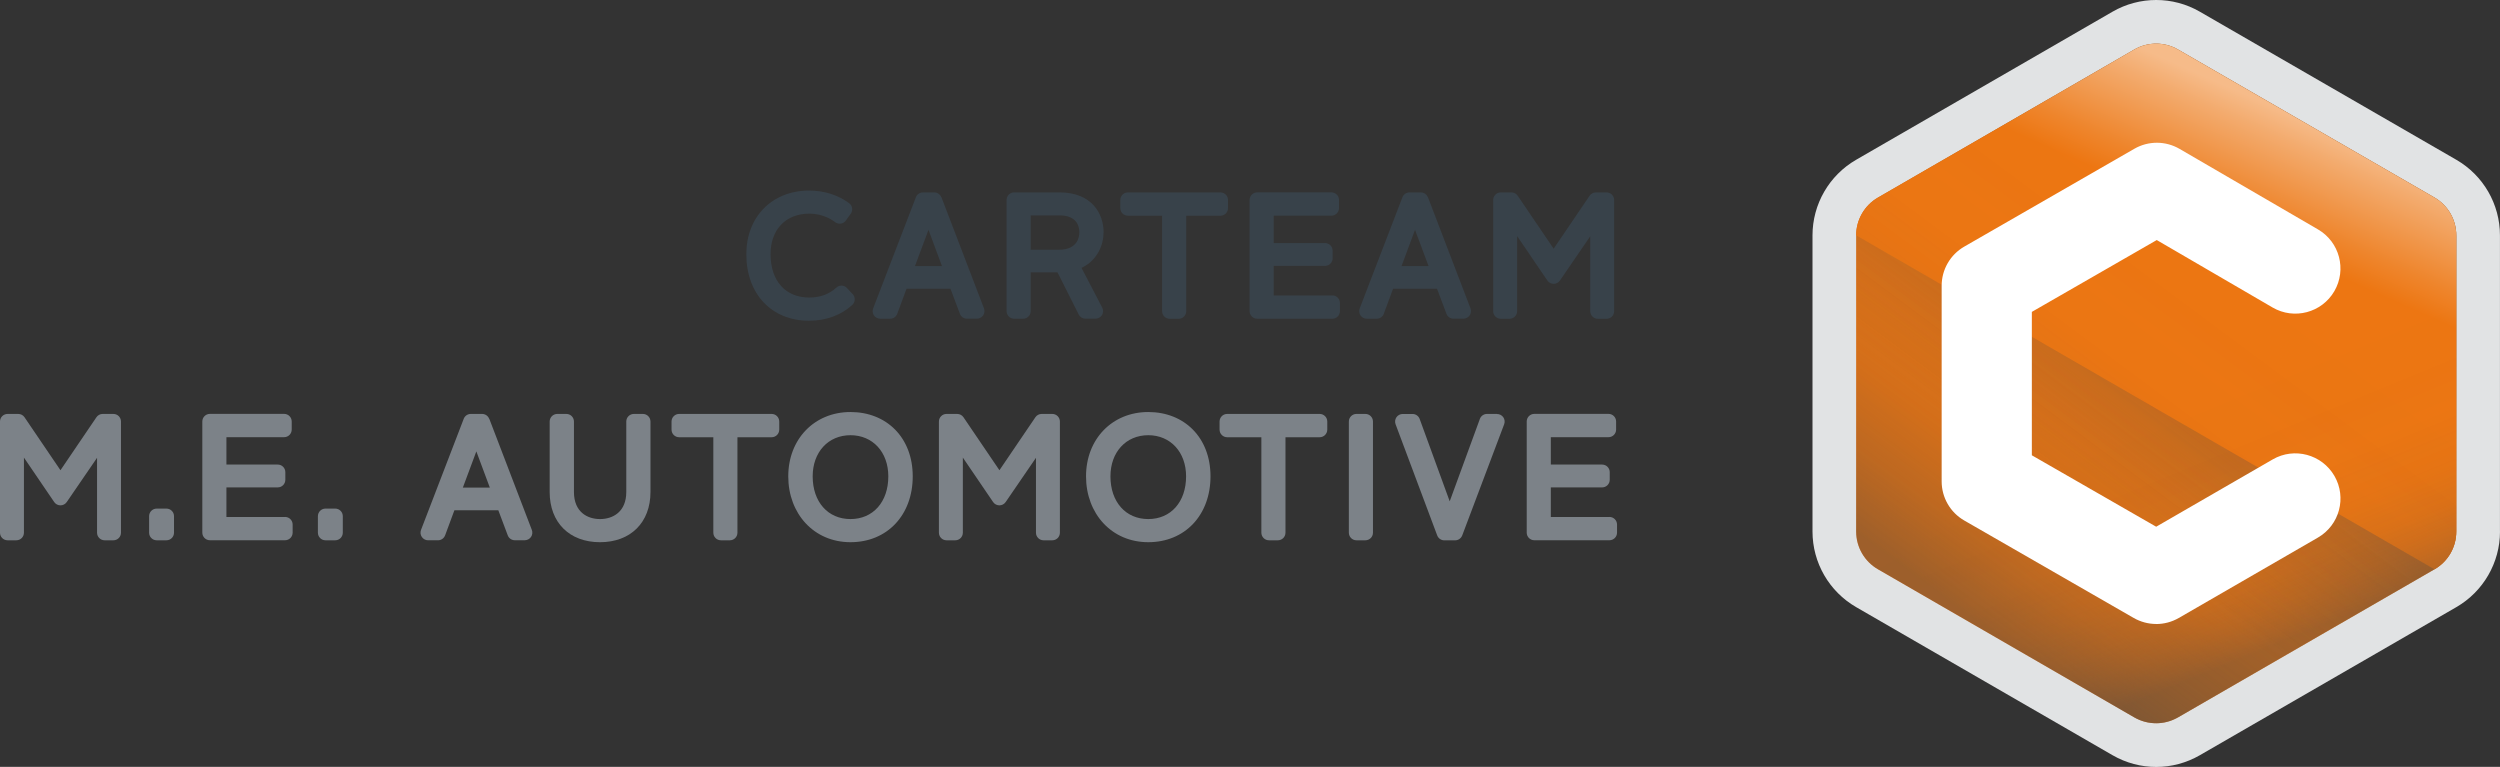<svg width="565.2" height="173.38" xmlns="http://www.w3.org/2000/svg">
 <rect width="100%" height="100%" fill="#333333" stroke="none"/>
 <defs>
  <linearGradient y2="0.882" x2="0.25" y1="0.118" x1="0.75" id="linear-gradient">
   <stop stop-color="#38424a" offset="0.16"/>
   <stop stop-opacity="0" stop-color="#38424a" offset="0.75"/>
  </linearGradient>
  <linearGradient y2="0.152" x2="0.75" y1="0.682" x1="0.482" id="linear-gradient-2">
   <stop stop-color="#ed7612" offset="0.6"/>
   <stop stop-color="#ee852c" offset="0.7"/>
   <stop stop-color="#f3ab6e" offset="0.92"/>
   <stop stop-color="#f6bb89" offset="1"/>
  </linearGradient>
  <linearGradient y2="0.342" x2="0.5" y1="0.836" x1="0.741" id="linear-gradient-3">
   <stop stop-color="#38424a" offset="0.04"/>
   <stop stop-opacity="0.83" stop-color="#38424a" offset="0.08"/>
   <stop stop-opacity="0.53" stop-color="#38424a" offset="0.17"/>
   <stop stop-opacity="0.29" stop-color="#38424a" offset="0.27"/>
   <stop stop-opacity="0.12" stop-color="#38424a" offset="0.4"/>
   <stop stop-opacity="0.03" stop-color="#38424a" offset="0.58"/>
   <stop stop-opacity="0" stop-color="#38424a" offset="1"/>
  </linearGradient>
  <linearGradient y2="0.118" x2="0.75" y1="0.882" x1="0.25" id="linear-gradient-4">
   <stop stop-color="#38424a" offset="0"/>
   <stop stop-opacity="0.95" stop-color="#38424a" offset="0.01"/>
   <stop stop-opacity="0.61" stop-color="#38424a" offset="0.11"/>
   <stop stop-opacity="0.34" stop-color="#38424a" offset="0.22"/>
   <stop stop-opacity="0.14" stop-color="#38424a" offset="0.34"/>
   <stop stop-opacity="0.03" stop-color="#38424a" offset="0.49"/>
   <stop stop-opacity="0" stop-color="#38424a" offset="0.75"/>
  </linearGradient>
 </defs>
 <g>
  <title>Layer 1</title>
  <g id="svg_1" isolation="isolate" class="cls-11">
   <g data-name="Laag 1" id="Laag_1">
    <g id="svg_2">
     <path id="svg_3" fill="#e1e3e4" stroke-width="0px" d="m565.2,120.17c0,7.04 -3.77,13.56 -9.87,17.09l-57.99,33.48c-3.05,1.76 -6.45,2.65 -9.86,2.65s-6.82,-0.89 -9.87,-2.65l-57.97,-33.48c-6.11,-3.53 -9.87,-10.04 -9.87,-17.09l0,-66.96c0,-7.04 3.76,-13.56 9.87,-17.09l57.97,-33.48c6.1,-3.52 13.63,-3.52 19.72,0l57.99,33.48c6.11,3.53 9.87,10.04 9.87,17.09l0,66.96l0.01,0z" class="cls-7"/>
     <path id="svg_4" fill="#ed7612" stroke-width="0px" d="m550.39,44.66l-57.99,-33.47c-3.05,-1.77 -6.81,-1.76 -9.87,0l-57.95,33.47c-3.06,1.77 -4.94,5.03 -4.94,8.55l0,66.96c0,3.53 1.88,6.78 4.94,8.54l57.95,33.48c1.53,0.88 3.23,1.32 4.94,1.32s3.41,-0.45 4.93,-1.32l57.99,-33.48c3.05,-1.76 4.93,-5.01 4.93,-8.54l0,-66.96c0,-3.52 -1.88,-6.78 -4.93,-8.55z" class="cls-10"/>
     <path id="svg_5" opacity="0.55" fill="url(#linear-gradient)" mix-blend-mode="multiply" stroke-width="0px" d="m550.39,44.66l-57.99,-33.47c-3.05,-1.77 -6.81,-1.76 -9.87,0l-57.95,33.47c-3.06,1.77 -4.94,5.03 -4.94,8.55l0,66.96c0,3.53 1.88,6.78 4.94,8.54l57.95,33.48c1.53,0.88 3.24,1.32 4.94,1.32s3.41,-0.45 4.93,-1.32l57.99,-33.48c3.05,-1.76 4.93,-5.01 4.93,-8.54l0,-66.96c0,-3.52 -1.88,-6.78 -4.93,-8.55z" class="cls-5"/>
     <path id="svg_6" fill="url(#linear-gradient-2)" stroke-width="0px" d="m550.39,128.71c3.05,-1.76 4.93,-5.01 4.93,-8.54l0,-66.96c0,-3.52 -1.88,-6.78 -4.93,-8.55l-57.99,-33.47c-3.05,-1.77 -6.81,-1.76 -9.87,0l-57.95,33.47c-3.06,1.77 -4.94,5.03 -4.94,8.55l130.75,75.5z" class="cls-3"/>
     <path id="svg_7" mix-blend-mode="multiply" opacity="0.33" fill="url(#linear-gradient-3)" stroke-width="0px" d="m424.58,128.71l57.95,33.48c1.53,0.88 3.24,1.32 4.94,1.32s3.41,-0.45 4.93,-1.32l57.99,-33.48c3.05,-1.76 4.93,-5.01 4.93,-8.54l0,-66.96l-130.74,75.5z" class="cls-2"/>
     <path id="svg_8" opacity="0.44" fill="url(#linear-gradient-4)" mix-blend-mode="multiply" stroke-width="0px" d="m550.39,44.66l-57.99,-33.47c-3.05,-1.77 -6.81,-1.76 -9.87,0l-57.95,33.47c-3.06,1.77 -4.94,5.03 -4.94,8.55l0,66.96c0,3.53 1.88,6.78 4.94,8.54l57.95,33.48c1.53,0.88 3.24,1.32 4.94,1.32s3.41,-0.45 4.93,-1.32l57.99,-33.48c3.05,-1.76 4.93,-5.01 4.93,-8.54l0,-66.96c0,-3.52 -1.88,-6.78 -4.93,-8.55z" class="cls-4"/>
     <path id="svg_9" fill="#fff" stroke-width="0px" d="m487.48,141.07c-1.76,0 -3.51,-0.46 -5.09,-1.36l-38.3,-22.03c-3.17,-1.82 -5.12,-5.19 -5.12,-8.85l0,-44.23c0,-3.65 1.95,-7.03 5.12,-8.85l38.45,-22.12c3.17,-1.82 7.06,-1.81 10.22,0.03l31.3,18.21c4.87,2.83 6.52,9.08 3.69,13.96c-2.83,4.87 -9.08,6.53 -13.96,3.69l-26.19,-15.25l-28.24,16.24l0,32.42l28.11,16.15l26.35,-15.22c4.88,-2.82 11.12,-1.14 13.95,3.74c2.82,4.88 1.15,11.12 -3.74,13.94l-31.45,18.17c-1.58,0.91 -3.34,1.37 -5.11,1.37l0.01,-0.01z" class="cls-9"/>
    </g>
    <g id="svg_10">
     <g id="svg_11">
      <path id="svg_12" fill="#38424a" stroke-width="0px" d="m191.48,65.11c-0.65,-0.69 -1.74,-0.72 -2.42,-0.07c-1.52,1.44 -3.68,2.23 -6.08,2.23c-5.41,0 -8.77,-3.76 -8.77,-9.81c0,-5.57 3.44,-9.16 8.77,-9.16c2.12,0 4.19,0.68 5.82,1.92c0.37,0.28 0.83,0.4 1.29,0.33c0.46,-0.07 0.87,-0.32 1.14,-0.69l1.11,-1.54c0.55,-0.76 0.39,-1.82 -0.36,-2.38c-2.46,-1.84 -5.67,-2.86 -9.04,-2.86c-8.37,0 -14.21,5.92 -14.21,14.39c0,8.99 5.7,15.04 14.18,15.04c3.84,0 7.31,-1.27 9.79,-3.59c0.33,-0.31 0.53,-0.75 0.54,-1.2c0.01,-0.46 -0.15,-0.9 -0.47,-1.23l-1.29,-1.37l0,-0.01z" class="cls-6"/>
      <path id="svg_13" fill="#38424a" stroke-width="0px" d="m212.81,44.6c-0.25,-0.66 -0.89,-1.1 -1.6,-1.1l-2.55,0c-0.71,0 -1.35,0.44 -1.6,1.1l-9.66,25.13c-0.2,0.53 -0.13,1.12 0.19,1.59s0.85,0.74 1.42,0.74l2.23,0c0.72,0 1.36,-0.45 1.61,-1.12l2.1,-5.67l9.93,0l2.13,5.67c0.25,0.67 0.89,1.11 1.61,1.11l2.23,0c0.57,0 1.09,-0.28 1.42,-0.74c0.32,-0.47 0.39,-1.06 0.19,-1.59l-9.62,-25.13l-0.03,0.01zm-5.95,15.56l3.05,-8.19l3.05,8.19l-6.11,0l0.01,0z" class="cls-6"/>
      <path id="svg_14" fill="#38424a" stroke-width="0px" d="m249.5,52.5c0,-4.15 -2.62,-9.01 -10.01,-9.01l-10.2,0c-0.95,0 -1.72,0.77 -1.72,1.72l0,25.13c0,0.95 0.77,1.72 1.72,1.72l2.01,0c0.95,0 1.72,-0.77 1.72,-1.72l0,-8.77l6.06,0l4.8,9.54c0.29,0.58 0.89,0.94 1.53,0.94l2.26,0c0.6,0 1.16,-0.31 1.47,-0.83c0.31,-0.51 0.33,-1.15 0.05,-1.68l-4.68,-8.98c3.64,-1.72 4.99,-5.26 4.99,-8.07l0,0.01zm-16.48,-3.81l6.47,0c3.94,0 4.53,2.41 4.53,3.85c0,0.92 -0.33,3.92 -4.6,3.92l-6.4,0l0,-7.77z" class="cls-6"/>
      <path id="svg_15" fill="#38424a" stroke-width="0px" d="m275.9,43.5l-20.9,0c-0.95,0 -1.72,0.77 -1.72,1.72l0,1.83c0,0.95 0.77,1.72 1.72,1.72l7.73,0l0,21.58c0,0.95 0.77,1.72 1.72,1.72l2.01,0c0.95,0 1.72,-0.77 1.72,-1.72l0,-21.58l7.73,0c0.95,0 1.72,-0.77 1.72,-1.72l0,-1.83c0,-0.95 -0.77,-1.72 -1.72,-1.72l-0.01,0z" class="cls-6"/>
      <path id="svg_16" fill="#38424a" stroke-width="0px" d="m301.21,66.8l-13.25,0l0,-6.69l11.6,0c0.95,0 1.72,-0.77 1.72,-1.72l0,-1.72c0,-0.95 -0.77,-1.72 -1.72,-1.72l-11.6,0l0,-6.19l13.04,0c0.95,0 1.72,-0.77 1.72,-1.72l0,-1.83c0,-0.95 -0.77,-1.72 -1.72,-1.72l-16.77,0c-0.95,0 -1.72,0.77 -1.72,1.72l0,25.13c0,0.95 0.77,1.72 1.72,1.72l16.98,0c0.95,0 1.72,-0.77 1.72,-1.72l0,-1.83c0,-0.95 -0.77,-1.72 -1.72,-1.72l0,0.01z" class="cls-6"/>
      <path id="svg_17" fill="#38424a" stroke-width="0px" d="m322.81,44.6c-0.25,-0.66 -0.89,-1.1 -1.6,-1.1l-2.55,0c-0.71,0 -1.35,0.44 -1.6,1.1l-9.66,25.13c-0.2,0.53 -0.13,1.12 0.19,1.59s0.85,0.74 1.42,0.74l2.23,0c0.72,0 1.36,-0.45 1.61,-1.12l2.1,-5.67l9.93,0l2.13,5.67c0.25,0.67 0.89,1.11 1.61,1.11l2.22,0c0.57,0 1.09,-0.28 1.42,-0.74c0.32,-0.47 0.39,-1.06 0.19,-1.59l-9.62,-25.13l-0.02,0.01zm-5.95,15.56l3.05,-8.19l3.06,8.19l-6.11,0z" class="cls-6"/>
      <path id="svg_18" fill="#38424a" stroke-width="0px" d="m363.21,43.5l-2.41,0c-0.57,0 -1.1,0.28 -1.42,0.75l-8.13,11.98l-8.13,-11.98c-0.32,-0.47 -0.85,-0.75 -1.42,-0.75l-2.4,0c-0.95,0 -1.72,0.77 -1.72,1.72l0,25.13c0,0.95 0.77,1.72 1.72,1.72l1.97,0c0.95,0 1.72,-0.77 1.72,-1.72l0,-16.98l6.84,10.05c0.32,0.47 0.85,0.75 1.42,0.75l0,0c0.57,0 1.1,-0.28 1.42,-0.75l6.85,-10l0,16.93c0,0.95 0.77,1.72 1.72,1.72l1.97,0c0.95,0 1.72,-0.77 1.72,-1.72l0,-25.13c0,-0.95 -0.77,-1.72 -1.72,-1.72z" class="cls-6"/>
     </g>
     <g id="svg_19">
      <path id="svg_20" fill="#7c8288" stroke-width="0px" d="m25.63,93.58l-2.41,0c-0.57,0 -1.1,0.28 -1.42,0.75l-8.13,11.98l-8.13,-11.98c-0.32,-0.47 -0.85,-0.75 -1.42,-0.75l-2.4,0c-0.95,0 -1.72,0.77 -1.72,1.72l0,25.13c0,0.95 0.77,1.72 1.72,1.72l1.97,0c0.95,0 1.72,-0.77 1.72,-1.72l0,-16.98l6.84,10.05c0.32,0.47 0.85,0.75 1.42,0.75l0,0c0.57,0 1.1,-0.28 1.42,-0.75l6.85,-10l0,16.93c0,0.95 0.77,1.72 1.72,1.72l1.97,0c0.95,0 1.72,-0.77 1.72,-1.72l0,-25.13c0,-0.95 -0.77,-1.72 -1.72,-1.72z" class="cls-8"/>
      <path id="svg_21" fill="#7c8288" stroke-width="0px" d="m35.43,114.98l2.19,0c0.95,0 1.72,0.77 1.72,1.72l0,3.73c0,0.95 -0.77,1.72 -1.72,1.72l-2.19,0c-0.95,0 -1.72,-0.77 -1.72,-1.72l0,-3.73c0,-0.95 0.77,-1.72 1.72,-1.72z" class="cls-8"/>
      <path id="svg_22" fill="#7c8288" stroke-width="0px" d="m64.44,116.88l-13.25,0l0,-6.69l11.6,0c0.95,0 1.72,-0.77 1.72,-1.72l0,-1.72c0,-0.95 -0.77,-1.72 -1.72,-1.72l-11.6,0l0,-6.19l13.04,0c0.95,0 1.72,-0.77 1.72,-1.72l0,-1.83c0,-0.95 -0.77,-1.72 -1.72,-1.72l-16.77,0c-0.95,0 -1.72,0.77 -1.72,1.72l0,25.13c0,0.95 0.77,1.72 1.72,1.72l16.98,0c0.95,0 1.72,-0.77 1.72,-1.72l0,-1.83c0,-0.95 -0.77,-1.72 -1.72,-1.72l0,0.01z" class="cls-8"/>
      <path id="svg_23" fill="#7c8288" stroke-width="0px" d="m73.59,114.98l2.19,0c0.95,0 1.72,0.77 1.72,1.72l0,3.73c0,0.95 -0.77,1.72 -1.72,1.72l-2.19,0c-0.95,0 -1.72,-0.77 -1.72,-1.72l0,-3.73c0,-0.95 0.77,-1.72 1.72,-1.72z" class="cls-8"/>
      <path id="svg_24" fill="#7c8288" stroke-width="0px" d="m110.59,94.68c-0.25,-0.66 -0.89,-1.1 -1.6,-1.1l-2.55,0c-0.71,0 -1.35,0.44 -1.6,1.1l-9.66,25.13c-0.2,0.53 -0.13,1.12 0.19,1.59c0.32,0.47 0.85,0.75 1.42,0.75l2.23,0c0.72,0 1.36,-0.45 1.61,-1.12l2.1,-5.67l9.93,0l2.13,5.67c0.25,0.67 0.89,1.11 1.61,1.11l2.23,0c0.57,0 1.09,-0.28 1.42,-0.74c0.32,-0.47 0.39,-1.06 0.19,-1.59l-9.62,-25.13l-0.03,0zm-5.95,15.56l3.05,-8.19l3.05,8.19l-6.11,0l0.01,0z" class="cls-8"/>
      <path id="svg_25" fill="#7c8288" stroke-width="0px" d="m145.36,93.58l-2.05,0c-0.95,0 -1.72,0.77 -1.72,1.72l0,15.94c0,4.5 -3.06,6.11 -5.93,6.11s-5.9,-1.6 -5.9,-6.11l0,-15.94c0,-0.95 -0.77,-1.72 -1.72,-1.72l-2.05,0c-0.95,0 -1.72,0.77 -1.72,1.72l0,15.94c0,6.89 4.47,11.34 11.38,11.34s11.41,-4.45 11.41,-11.34l0,-15.94c0,-0.95 -0.77,-1.72 -1.72,-1.72l0.02,0z" class="cls-8"/>
      <path id="svg_26" fill="#7c8288" stroke-width="0px" d="m174.44,93.58l-20.9,0c-0.95,0 -1.72,0.77 -1.72,1.72l0,1.83c0,0.95 0.77,1.72 1.72,1.72l7.73,0l0,21.58c0,0.95 0.77,1.72 1.72,1.72l2.01,0c0.95,0 1.72,-0.77 1.72,-1.72l0,-21.58l7.73,0c0.95,0 1.72,-0.77 1.72,-1.72l0,-1.83c0,-0.95 -0.77,-1.72 -1.72,-1.72l-0.01,0z" class="cls-8"/>
      <path id="svg_27" fill="#7c8288" stroke-width="0px" d="m192.28,93.15c-8.15,0 -14.07,6.11 -14.07,14.54s5.78,14.89 14.07,14.89s14.07,-6.12 14.07,-14.89s-5.92,-14.54 -14.07,-14.54zm0,24.2c-5.11,0 -8.55,-3.88 -8.55,-9.66c0,-5.48 3.52,-9.3 8.55,-9.3s8.55,3.83 8.55,9.3c0,5.78 -3.44,9.66 -8.55,9.66z" class="cls-8"/>
      <path id="svg_28" fill="#7c8288" stroke-width="0px" d="m237.91,93.58l-2.41,0c-0.57,0 -1.1,0.28 -1.42,0.75l-8.13,11.98l-8.13,-11.98c-0.32,-0.47 -0.85,-0.75 -1.42,-0.75l-2.41,0c-0.95,0 -1.72,0.77 -1.72,1.72l0,25.13c0,0.95 0.77,1.72 1.72,1.72l1.97,0c0.95,0 1.72,-0.77 1.72,-1.72l0,-16.98l6.84,10.05c0.32,0.47 0.85,0.75 1.42,0.75l0,0c0.57,0 1.1,-0.28 1.42,-0.75l6.85,-10l0,16.93c0,0.95 0.77,1.72 1.72,1.72l1.97,0c0.95,0 1.72,-0.77 1.72,-1.72l0,-25.13c0,-0.95 -0.77,-1.72 -1.72,-1.72l0.01,0z" class="cls-8"/>
      <path id="svg_29" fill="#7c8288" stroke-width="0px" d="m259.6,93.15c-8.15,0 -14.07,6.11 -14.07,14.54s5.78,14.89 14.07,14.89s14.07,-6.12 14.07,-14.89s-5.92,-14.54 -14.07,-14.54zm0,24.2c-5.11,0 -8.55,-3.88 -8.55,-9.66c0,-5.48 3.52,-9.3 8.55,-9.3s8.55,3.83 8.55,9.3c0,5.78 -3.44,9.66 -8.55,9.66z" class="cls-8"/>
      <path id="svg_30" fill="#7c8288" stroke-width="0px" d="m298.34,93.58l-20.9,0c-0.95,0 -1.72,0.77 -1.72,1.72l0,1.83c0,0.95 0.77,1.72 1.72,1.72l7.73,0l0,21.58c0,0.95 0.77,1.72 1.72,1.72l2.01,0c0.95,0 1.72,-0.77 1.72,-1.72l0,-21.58l7.73,0c0.95,0 1.72,-0.77 1.72,-1.72l0,-1.83c0,-0.95 -0.77,-1.72 -1.72,-1.72l-0.01,0z" class="cls-8"/>
      <path id="svg_31" fill="#7c8288" stroke-width="0px" d="m306.67,93.58l2.01,0c0.95,0 1.72,0.77 1.72,1.72l0,25.13c0,0.95 -0.77,1.72 -1.72,1.72l-2.01,0c-0.95,0 -1.72,-0.77 -1.72,-1.72l0,-25.13c0,-0.95 0.77,-1.72 1.72,-1.72z" class="cls-8"/>
      <path id="svg_32" fill="#7c8288" stroke-width="0px" d="m338.44,93.58l-2.26,0c-0.72,0 -1.37,0.45 -1.61,1.13l-6.82,18.63l-6.79,-18.62c-0.25,-0.68 -0.89,-1.13 -1.61,-1.13l-2.23,0c-0.56,0 -1.09,0.28 -1.41,0.74s-0.39,1.05 -0.2,1.58l9.41,25.13c0.25,0.67 0.89,1.12 1.61,1.12l2.44,0c0.71,0 1.35,-0.44 1.61,-1.11l9.48,-25.13c0.2,-0.53 0.13,-1.12 -0.19,-1.58c-0.32,-0.46 -0.85,-0.74 -1.41,-0.74l-0.02,-0.02z" class="cls-8"/>
      <path id="svg_33" fill="#7c8288" stroke-width="0px" d="m363.86,116.88l-13.25,0l0,-6.69l11.6,0c0.95,0 1.72,-0.77 1.72,-1.72l0,-1.72c0,-0.95 -0.77,-1.72 -1.72,-1.72l-11.6,0l0,-6.19l13.04,0c0.95,0 1.72,-0.77 1.72,-1.72l0,-1.83c0,-0.95 -0.77,-1.72 -1.72,-1.72l-16.77,0c-0.95,0 -1.72,0.77 -1.72,1.72l0,25.13c0,0.95 0.77,1.72 1.72,1.72l16.98,0c0.95,0 1.72,-0.77 1.72,-1.72l0,-1.83c0,-0.95 -0.77,-1.72 -1.72,-1.72l0,0.01z" class="cls-8"/>
     </g>
    </g>
    <rect id="svg_34" stroke-width="0px" fill="none" height="31.45" width="31.45" y="69.29" x="378.33" class="cls-1"/>
    <rect id="svg_35" stroke-width="0px" fill="none" height="31.45" width="31.45" y="69.29" x="362.61" class="cls-1"/>
   </g>
  </g>
 </g>
</svg>